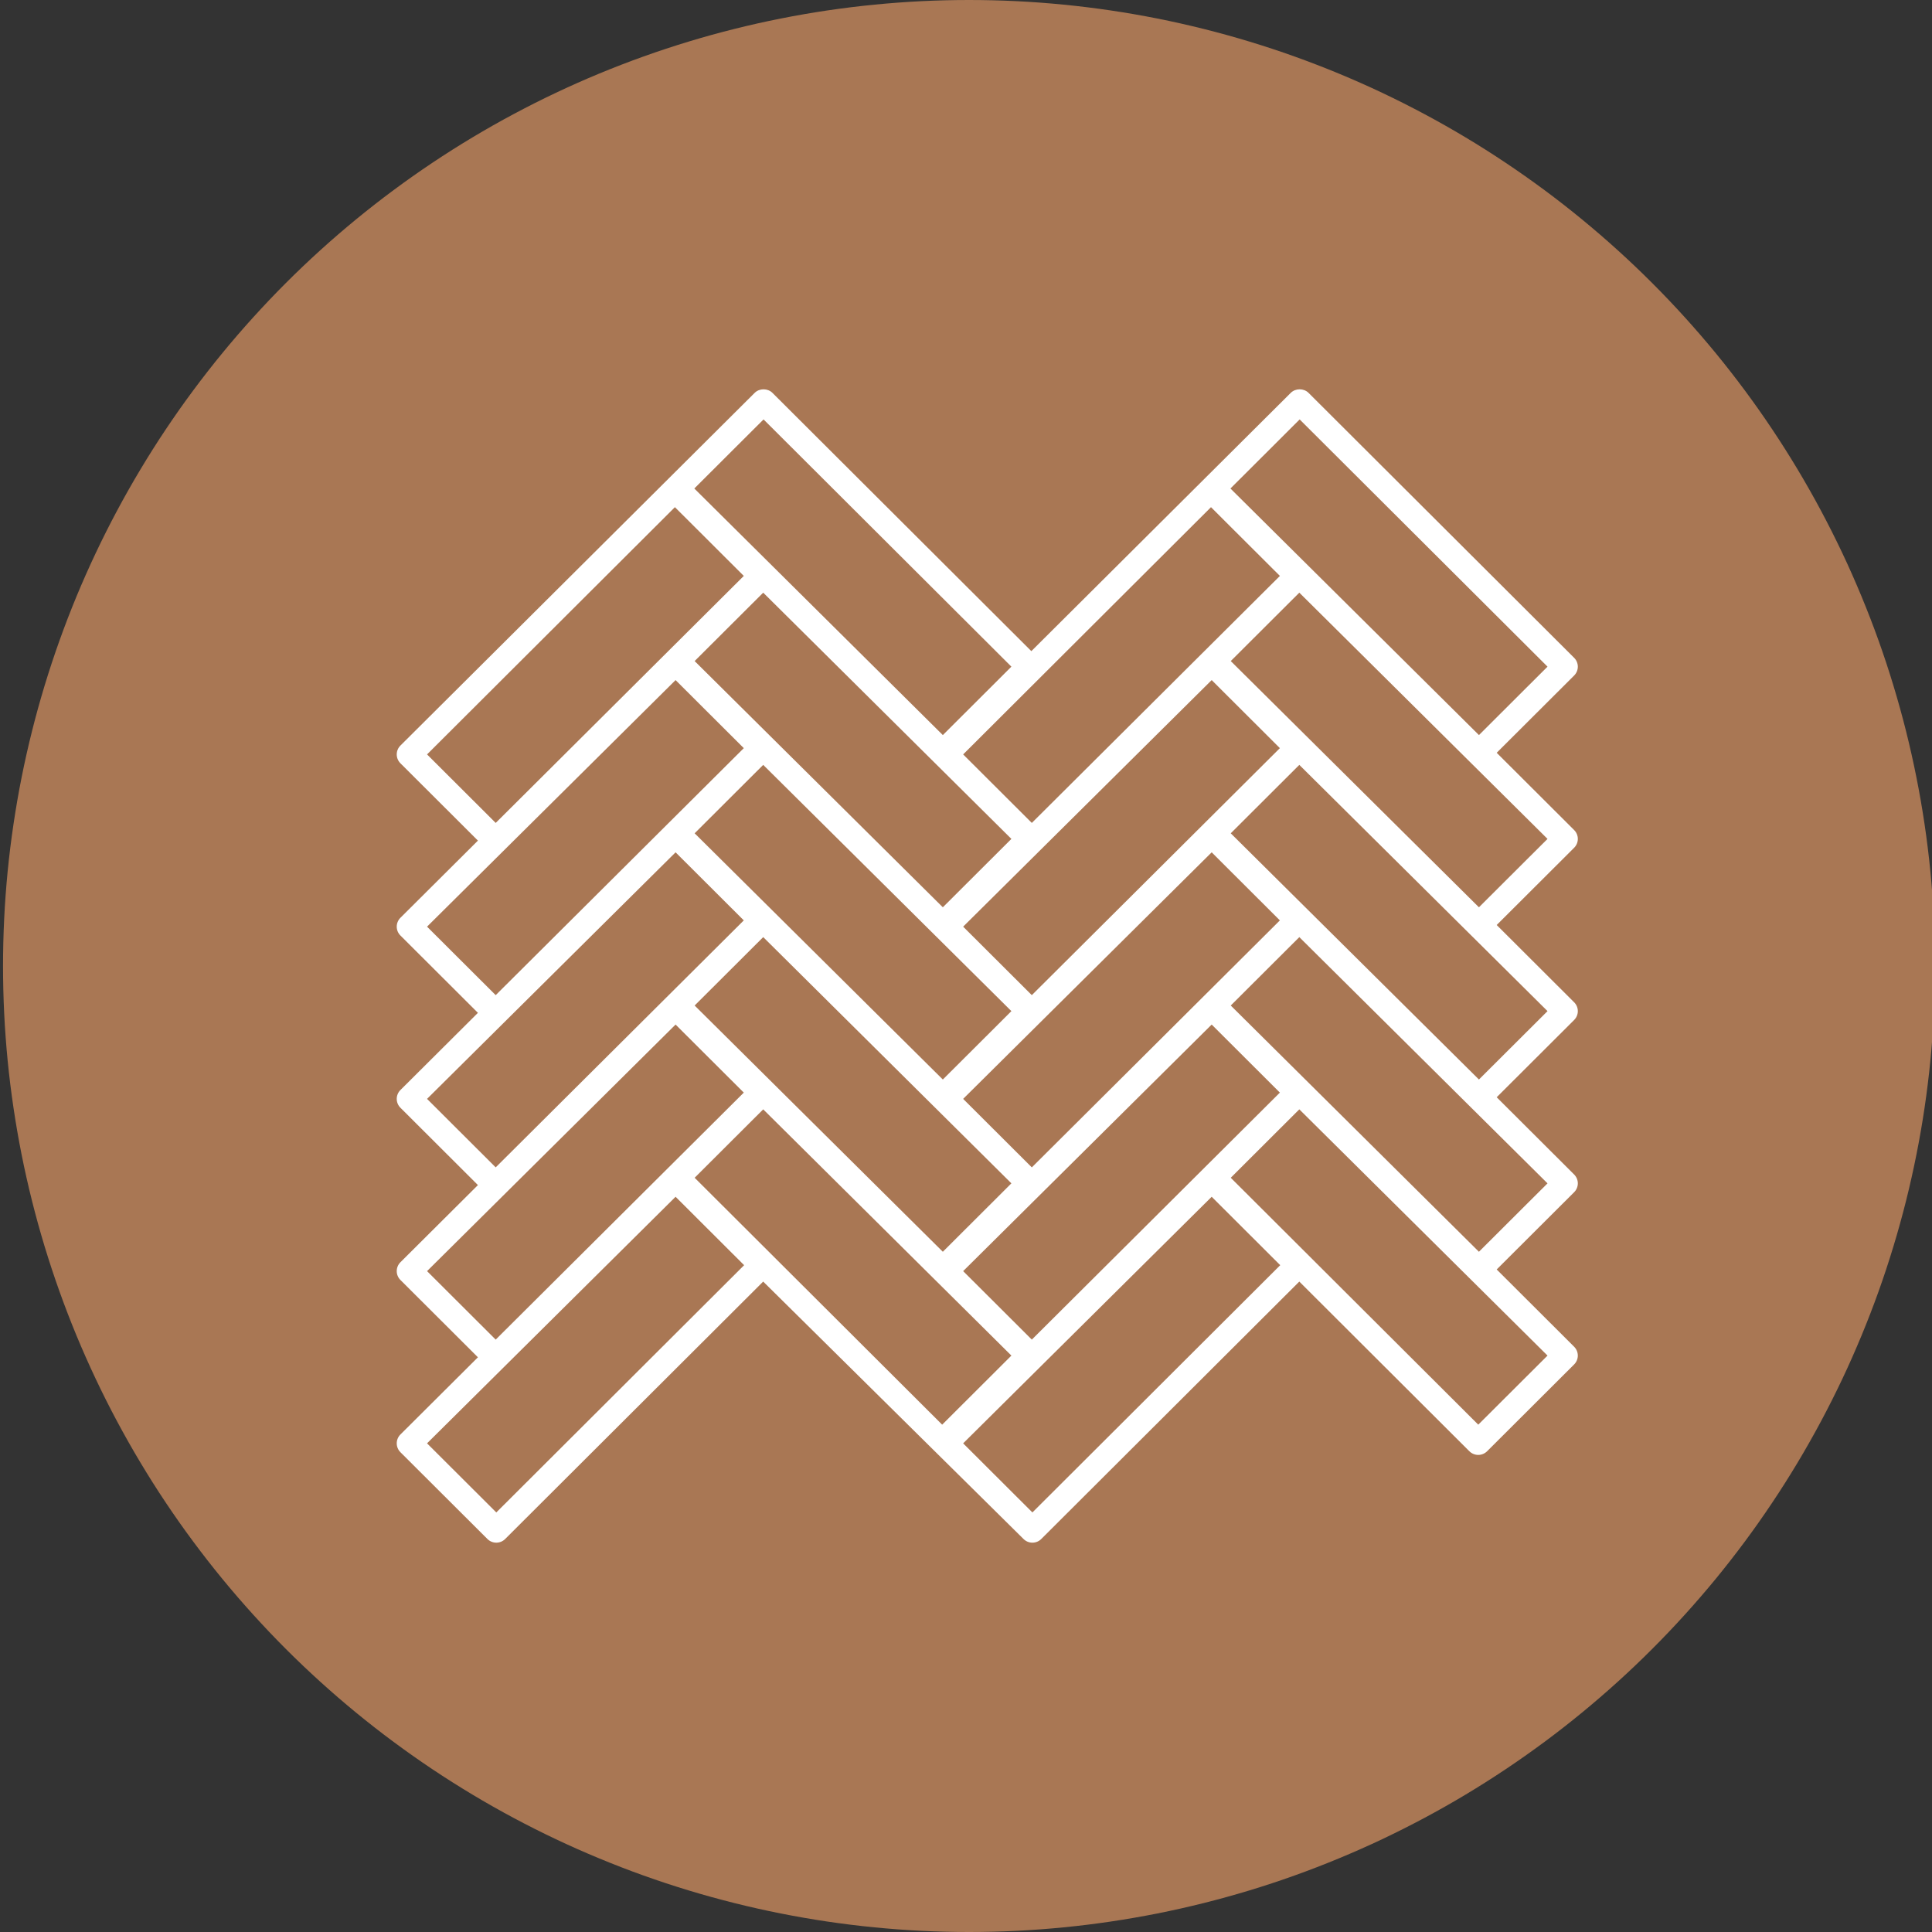 <?xml version="1.0" encoding="UTF-8"?>
<svg xmlns="http://www.w3.org/2000/svg" xmlns:xlink="http://www.w3.org/1999/xlink" width="512" zoomAndPan="magnify" viewBox="0 0 384 384" height="512" preserveAspectRatio="xMidYMid meet" version="1.0">
  <rect x="0" y="0" width="384" height="384" fill="#333333" stroke="none"/>
  <defs>
    <clipPath id="d2b56dc04e">
      <path d="M 0.602 0 L 384 0 L 384 384 L 0.602 384 Z M 0.602 0 " clip-rule="nonzero"></path>
    </clipPath>
    <clipPath id="f50268620c">
      <path d="M 78.855 77.148 L 313.605 77.148 L 313.605 306.648 L 78.855 306.648 Z M 78.855 77.148 " clip-rule="nonzero"></path>
    </clipPath>
  </defs>
  <g clip-path="url(#d2b56dc04e)">
    <path fill="#a97754" d="M 384.602 192 C 384.602 195.141 384.523 198.281 384.371 201.422 C 384.215 204.559 383.984 207.691 383.676 210.82 C 383.367 213.945 382.984 217.062 382.523 220.172 C 382.062 223.281 381.523 226.375 380.91 229.457 C 380.297 232.539 379.609 235.605 378.848 238.652 C 378.082 241.699 377.246 244.727 376.332 247.734 C 375.422 250.742 374.438 253.723 373.379 256.684 C 372.32 259.641 371.188 262.57 369.984 265.477 C 368.781 268.379 367.512 271.25 366.168 274.09 C 364.824 276.93 363.41 279.738 361.93 282.508 C 360.449 285.281 358.898 288.012 357.285 290.707 C 355.668 293.402 353.988 296.059 352.242 298.668 C 350.496 301.281 348.688 303.852 346.816 306.375 C 344.945 308.898 343.012 311.375 341.02 313.805 C 339.023 316.234 336.973 318.609 334.863 320.938 C 332.754 323.266 330.586 325.543 328.363 327.766 C 326.145 329.988 323.867 332.152 321.539 334.262 C 319.211 336.371 316.832 338.426 314.402 340.418 C 311.977 342.41 309.5 344.344 306.977 346.215 C 304.449 348.086 301.883 349.895 299.27 351.641 C 296.656 353.387 294.004 355.066 291.309 356.684 C 288.613 358.301 285.879 359.848 283.109 361.328 C 280.336 362.809 277.531 364.223 274.691 365.566 C 271.852 366.91 268.98 368.184 266.074 369.383 C 263.172 370.586 260.242 371.719 257.285 372.777 C 254.324 373.836 251.344 374.82 248.336 375.734 C 245.328 376.645 242.301 377.48 239.254 378.246 C 236.203 379.008 233.141 379.699 230.059 380.312 C 226.977 380.922 223.883 381.461 220.773 381.922 C 217.664 382.383 214.547 382.766 211.422 383.074 C 208.293 383.383 205.16 383.613 202.023 383.77 C 198.883 383.922 195.742 384 192.602 384 C 189.457 384 186.316 383.922 183.18 383.77 C 180.043 383.613 176.91 383.383 173.781 383.074 C 170.652 382.766 167.535 382.383 164.43 381.922 C 161.32 381.461 158.227 380.922 155.145 380.312 C 152.062 379.699 148.996 379.008 145.949 378.246 C 142.898 377.48 139.871 376.645 136.867 375.734 C 133.859 374.82 130.875 373.836 127.918 372.777 C 124.961 371.719 122.027 370.586 119.125 369.383 C 116.223 368.184 113.352 366.91 110.512 365.566 C 107.668 364.223 104.863 362.809 102.094 361.328 C 99.32 359.848 96.59 358.301 93.895 356.684 C 91.199 355.066 88.543 353.387 85.93 351.641 C 83.32 349.895 80.75 348.086 78.227 346.215 C 75.703 344.344 73.227 342.41 70.797 340.418 C 68.367 338.426 65.988 336.371 63.66 334.262 C 61.332 332.152 59.059 329.988 56.836 327.766 C 54.613 325.543 52.449 323.266 50.34 320.938 C 48.227 318.609 46.176 316.23 44.184 313.805 C 42.188 311.375 40.258 308.898 38.387 306.375 C 36.512 303.852 34.703 301.281 32.957 298.668 C 31.211 296.059 29.531 293.402 27.918 290.707 C 26.301 288.012 24.754 285.281 23.273 282.508 C 21.789 279.738 20.379 276.93 19.035 274.09 C 17.691 271.25 16.418 268.379 15.215 265.477 C 14.012 262.57 12.883 259.641 11.824 256.684 C 10.766 253.723 9.781 250.742 8.867 247.734 C 7.957 244.727 7.117 241.699 6.355 238.652 C 5.59 235.605 4.902 232.539 4.289 229.457 C 3.676 226.375 3.141 223.281 2.68 220.172 C 2.219 217.062 1.832 213.945 1.523 210.82 C 1.219 207.691 0.984 204.559 0.832 201.422 C 0.68 198.281 0.602 195.141 0.602 192 C 0.602 188.859 0.68 185.719 0.832 182.578 C 0.984 179.441 1.219 176.309 1.523 173.18 C 1.832 170.055 2.219 166.938 2.68 163.828 C 3.141 160.719 3.676 157.625 4.289 154.543 C 4.902 151.461 5.59 148.395 6.355 145.348 C 7.117 142.301 7.957 139.273 8.867 136.266 C 9.781 133.258 10.766 130.277 11.824 127.316 C 12.883 124.359 14.012 121.43 15.215 118.523 C 16.418 115.621 17.691 112.75 19.035 109.91 C 20.379 107.07 21.789 104.262 23.273 101.492 C 24.754 98.719 26.301 95.988 27.918 93.293 C 29.531 90.598 31.211 87.941 32.957 85.332 C 34.703 82.719 36.512 80.148 38.387 77.625 C 40.258 75.102 42.188 72.625 44.184 70.195 C 46.176 67.766 48.227 65.391 50.34 63.062 C 52.449 60.734 54.613 58.457 56.836 56.234 C 59.059 54.012 61.332 51.848 63.66 49.738 C 65.988 47.629 68.367 45.574 70.797 43.582 C 73.227 41.59 75.703 39.656 78.227 37.785 C 80.75 35.914 83.32 34.105 85.93 32.359 C 88.543 30.613 91.199 28.93 93.895 27.316 C 96.59 25.699 99.32 24.152 102.094 22.672 C 104.863 21.191 107.668 19.777 110.512 18.434 C 113.352 17.09 116.223 15.816 119.125 14.613 C 122.027 13.414 124.961 12.281 127.918 11.223 C 130.875 10.164 133.859 9.18 136.867 8.266 C 139.871 7.355 142.898 6.516 145.949 5.754 C 148.996 4.992 152.062 4.301 155.145 3.688 C 158.227 3.078 161.32 2.539 164.43 2.078 C 167.535 1.617 170.652 1.234 173.781 0.926 C 176.91 0.617 180.043 0.387 183.18 0.23 C 186.316 0.078 189.457 0 192.602 0 C 195.742 0 198.883 0.078 202.023 0.23 C 205.16 0.387 208.293 0.617 211.422 0.926 C 214.547 1.234 217.664 1.617 220.773 2.078 C 223.883 2.539 226.977 3.078 230.059 3.688 C 233.141 4.301 236.203 4.992 239.254 5.754 C 242.301 6.516 245.328 7.355 248.336 8.266 C 251.344 9.18 254.324 10.164 257.285 11.223 C 260.242 12.281 263.172 13.414 266.074 14.613 C 268.98 15.816 271.852 17.09 274.691 18.434 C 277.531 19.777 280.336 21.191 283.109 22.672 C 285.879 24.152 288.613 25.699 291.309 27.316 C 294.004 28.93 296.656 30.613 299.27 32.359 C 301.883 34.105 304.449 35.914 306.977 37.785 C 309.5 39.656 311.977 41.59 314.402 43.582 C 316.832 45.574 319.211 47.629 321.539 49.738 C 323.867 51.848 326.145 54.012 328.363 56.234 C 330.586 58.457 332.754 60.734 334.863 63.062 C 336.973 65.391 339.023 67.766 341.02 70.195 C 343.012 72.625 344.945 75.102 346.816 77.625 C 348.688 80.148 350.496 82.719 352.242 85.332 C 353.988 87.941 355.668 90.598 357.285 93.293 C 358.898 95.988 360.449 98.719 361.93 101.492 C 363.41 104.262 364.824 107.07 366.168 109.91 C 367.512 112.75 368.781 115.621 369.984 118.523 C 371.188 121.43 372.32 124.359 373.379 127.316 C 374.438 130.277 375.422 133.258 376.332 136.266 C 377.246 139.273 378.082 142.301 378.848 145.348 C 379.609 148.395 380.297 151.461 380.91 154.543 C 381.523 157.625 382.062 160.719 382.523 163.828 C 382.984 166.938 383.367 170.055 383.676 173.18 C 383.984 176.309 384.215 179.441 384.371 182.578 C 384.523 185.719 384.602 188.859 384.602 192 Z M 384.602 192 " fill-opacity="1" fill-rule="nonzero"></path>
  </g>
  <g clip-path="url(#f50268620c)">
    <path fill="#ffffff" d="M 313.605 166.738 C 313.605 166.078 313.34 165.441 312.871 164.977 L 297.48 149.621 L 312.871 134.266 C 313.34 133.797 313.605 133.164 313.605 132.504 C 313.605 131.844 313.34 131.211 312.871 130.746 L 260.082 78.082 C 259.148 77.148 257.488 77.148 256.551 78.082 L 204.988 129.418 L 153.527 78.082 C 152.594 77.148 150.934 77.148 150 78.082 L 79.586 148.188 C 79.117 148.652 78.855 149.285 78.855 149.945 C 78.855 150.609 79.117 151.238 79.586 151.707 L 94.992 167.078 L 79.586 182.418 C 79.117 182.887 78.855 183.52 78.855 184.18 C 78.855 184.84 79.117 185.473 79.586 185.938 L 94.992 201.309 L 79.586 216.652 C 79.117 217.117 78.855 217.75 78.855 218.41 C 78.855 219.074 79.117 219.707 79.586 220.172 L 94.992 235.543 L 79.586 250.883 C 79.117 251.352 78.855 251.984 78.855 252.645 C 78.855 253.305 79.117 253.938 79.586 254.402 L 94.992 269.773 L 79.586 285.117 C 79.117 285.582 78.855 286.215 78.855 286.875 C 78.855 287.535 79.117 288.168 79.586 288.637 L 96.879 305.887 C 97.348 306.355 97.98 306.617 98.645 306.617 C 99.305 306.617 99.938 306.355 100.406 305.887 L 151.691 254.723 L 203.434 305.887 C 203.902 306.355 204.535 306.617 205.199 306.617 C 205.859 306.617 206.496 306.355 206.961 305.887 L 258.246 254.723 L 292.047 288.445 C 292.535 288.93 293.172 289.176 293.812 289.176 C 294.449 289.176 295.09 288.93 295.578 288.445 L 312.871 271.191 C 313.34 270.727 313.602 270.094 313.602 269.434 C 313.602 268.773 313.34 268.141 312.871 267.672 L 297.48 252.316 L 312.871 236.961 C 313.34 236.496 313.605 235.863 313.605 235.203 C 313.605 234.543 313.34 233.91 312.871 233.441 L 297.48 218.086 L 312.871 202.73 C 313.34 202.262 313.605 201.629 313.605 200.969 C 313.605 200.309 313.34 199.676 312.871 199.211 L 297.48 183.852 L 312.871 168.5 C 313.34 168.031 313.605 167.398 313.605 166.738 Z M 303.551 273.453 L 293.816 283.164 L 244.621 234.09 L 254.355 224.375 L 258.25 220.492 L 307.582 269.434 Z M 196.293 291.723 L 191.434 286.875 L 240.832 237.867 L 245.551 242.578 L 254.457 251.465 L 205.199 300.609 Z M 89.738 291.723 L 84.879 286.875 L 134.277 237.867 L 138.996 242.578 L 147.902 251.465 L 98.645 300.609 Z M 151.762 83.363 L 201.023 132.504 L 196.996 136.523 L 187.395 146.102 L 138 97.094 L 147.734 87.379 Z M 258.316 83.363 L 307.582 132.504 L 303.551 136.523 L 293.953 146.102 L 244.559 97.094 L 254.293 87.383 Z M 240.832 135.172 L 245.551 139.883 L 254.387 148.699 L 205.082 197.793 L 196.293 189.027 L 191.434 184.18 Z M 205.082 232.027 L 196.293 223.258 L 191.434 218.41 L 240.832 169.406 L 245.551 174.117 L 254.387 182.934 Z M 196.996 204.988 L 187.395 214.562 L 138.066 165.625 L 147.801 155.91 L 151.695 152.027 L 201.023 200.969 Z M 138.066 199.855 L 147.801 190.145 L 151.695 186.258 L 201.023 235.199 L 196.996 239.219 L 187.395 248.797 Z M 240.832 203.637 L 245.551 208.348 L 254.387 217.164 L 205.082 266.258 L 196.293 257.488 L 191.434 252.645 Z M 254.391 114.469 L 205.082 163.562 L 196.293 154.793 L 191.434 149.945 L 240.695 100.805 L 245.551 105.652 Z M 196.996 170.754 L 187.395 180.332 L 138.066 131.391 L 147.801 121.68 L 151.695 117.797 L 201.023 166.738 Z M 134.141 100.805 L 139 105.648 L 147.836 114.469 L 98.527 163.562 L 89.738 154.793 L 84.879 149.945 Z M 134.277 135.172 L 138.996 139.883 L 147.836 148.699 L 98.523 197.793 L 89.734 189.027 L 84.879 184.18 Z M 134.277 169.406 L 138.996 174.113 L 147.836 182.934 L 98.523 232.023 L 89.734 223.258 L 84.879 218.41 Z M 134.277 203.637 L 138.996 208.348 L 147.836 217.164 L 98.523 266.258 L 89.734 257.488 L 84.879 252.645 Z M 138.066 234.09 L 147.801 224.375 L 151.695 220.492 L 201.023 269.434 L 196.996 273.453 L 187.262 283.164 Z M 303.551 239.219 L 293.949 248.797 L 244.621 199.855 L 254.355 190.145 L 258.25 186.262 L 307.582 235.203 Z M 303.551 204.988 L 293.949 214.562 L 244.621 165.625 L 254.355 155.91 L 258.25 152.027 L 307.582 200.969 Z M 303.551 170.754 L 293.949 180.332 L 244.621 131.391 L 254.355 121.68 L 258.25 117.797 L 307.582 166.738 Z M 303.551 170.754 " fill-opacity="1" fill-rule="nonzero"></path>
  </g>
</svg>
